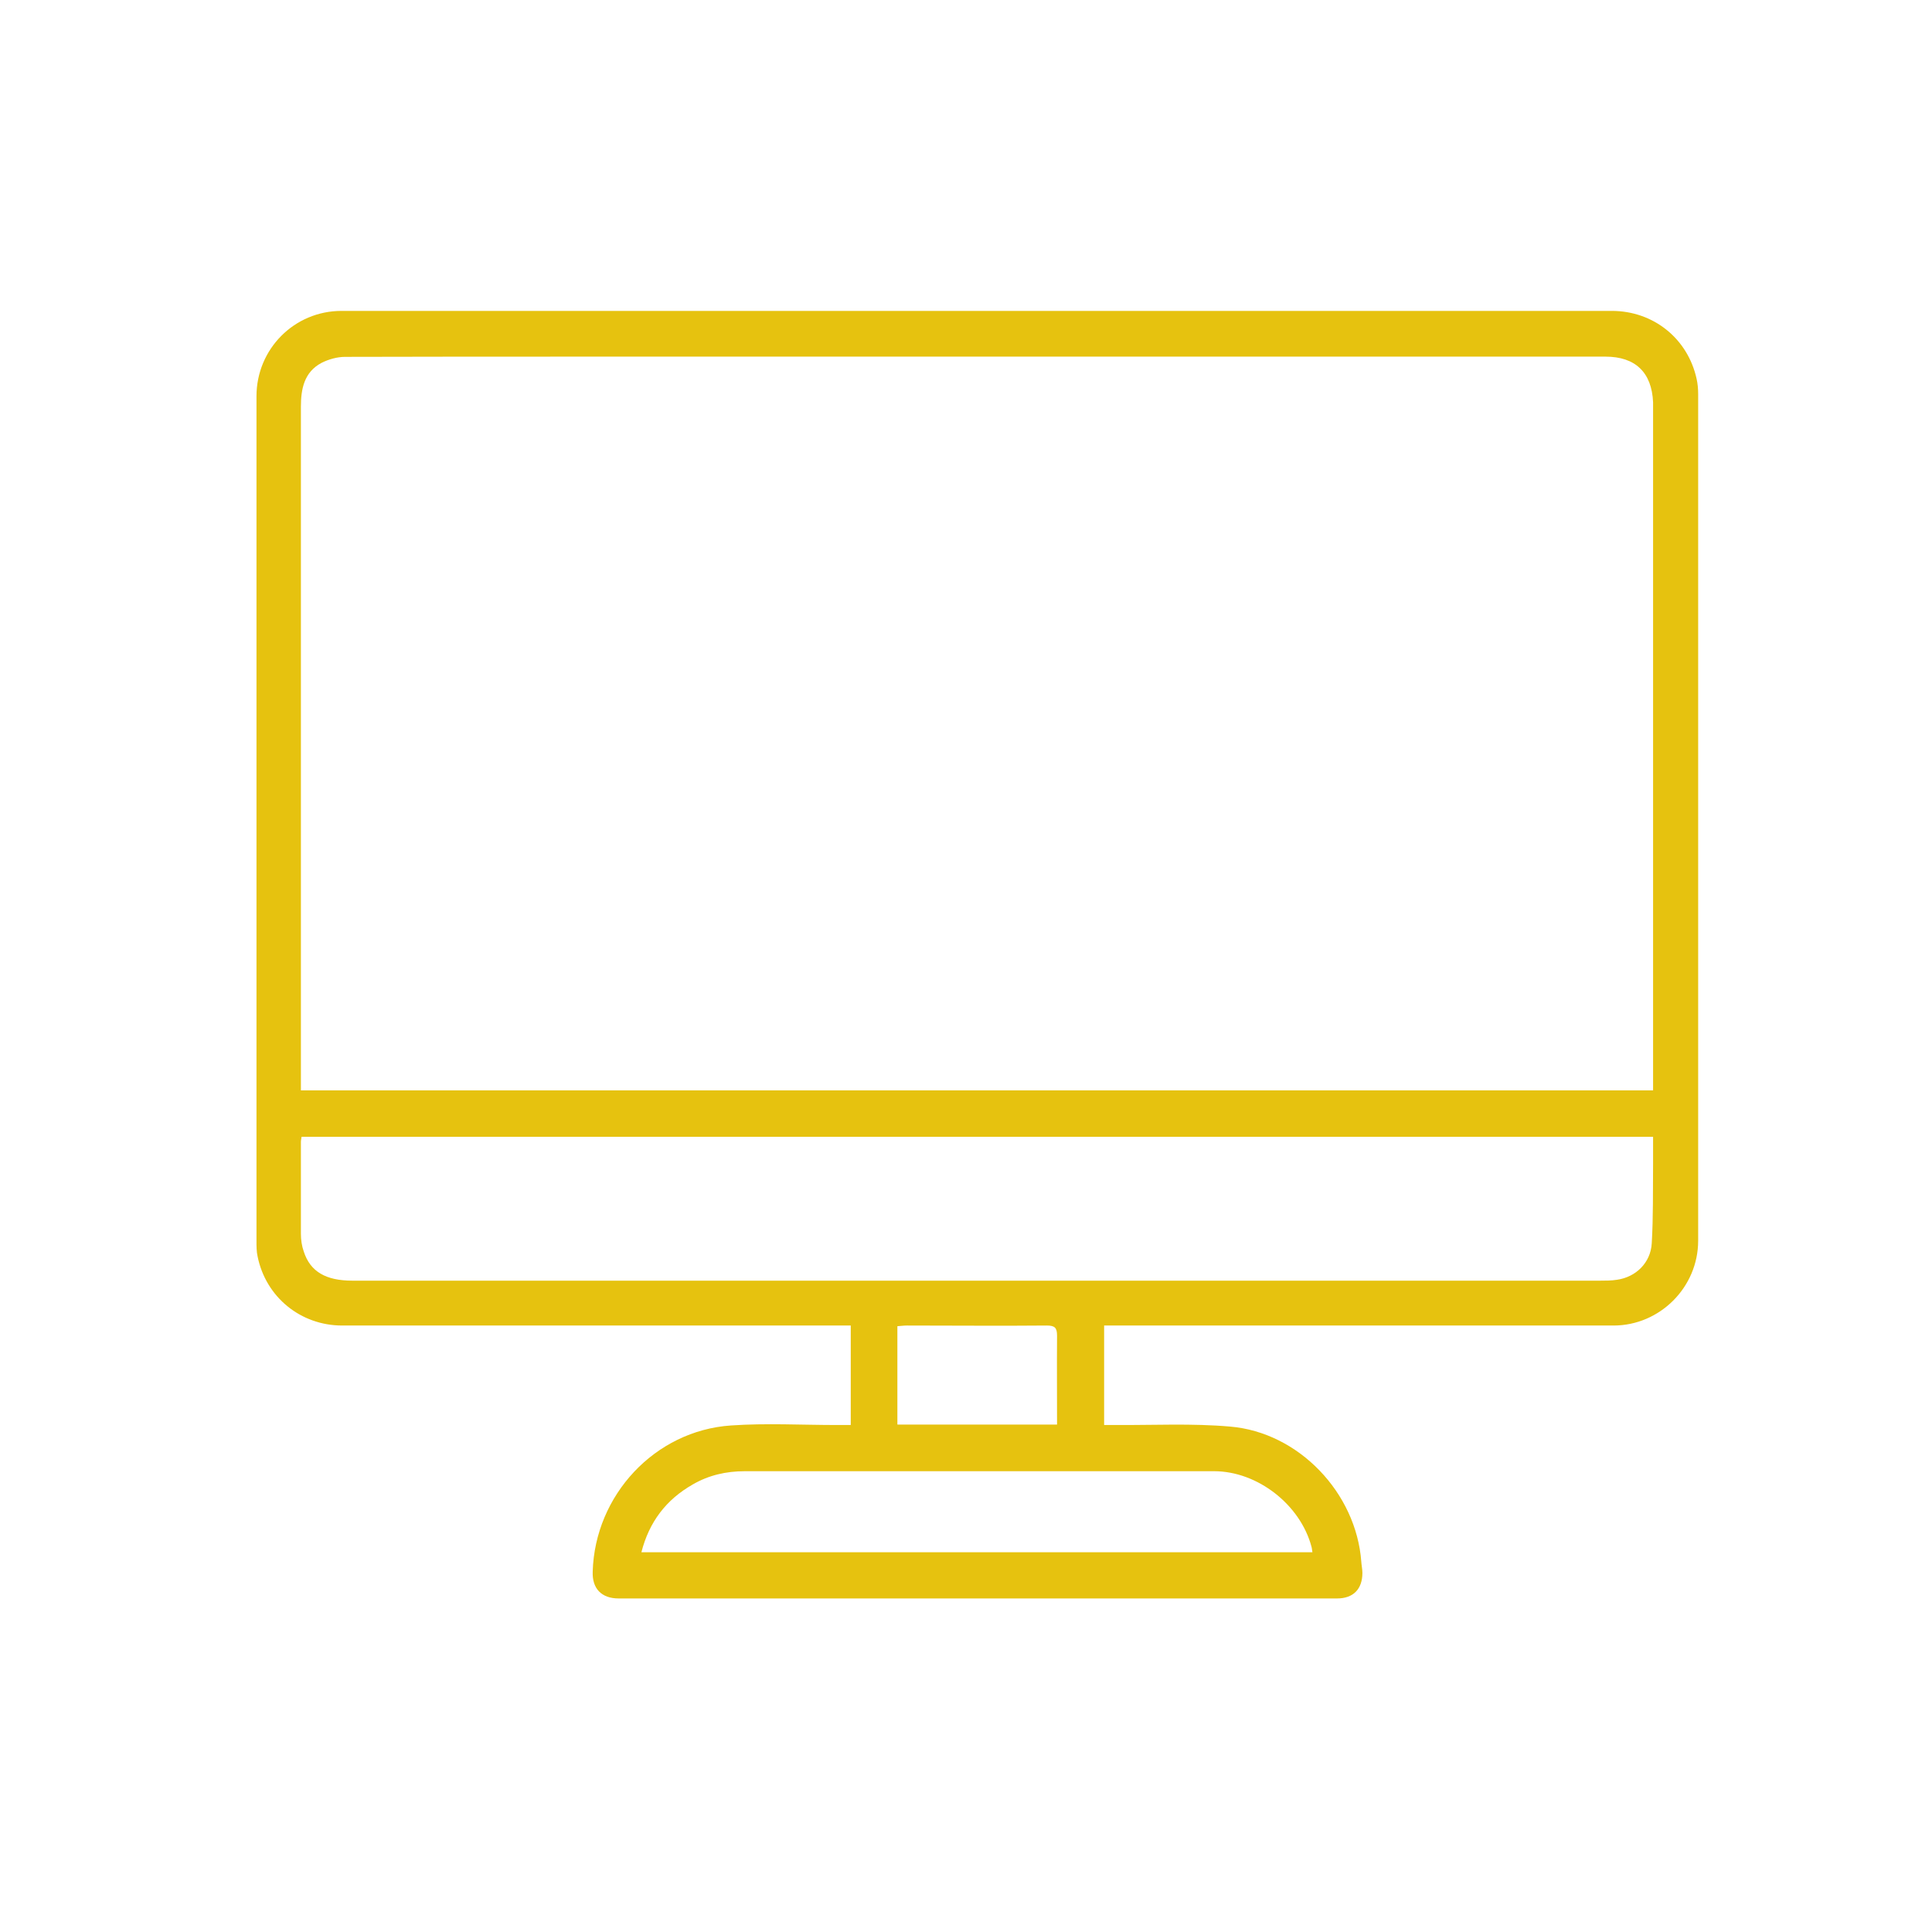 <svg xmlns="http://www.w3.org/2000/svg" viewBox="0 0 87 87"><defs><style>      .cls-1 {        fill: #e6c20f;      }    </style></defs><g><g id="Capa_1"><path class="cls-1" d="M38.31,64.18v-4.49h-.6c-7.43,0-14.87,0-22.3,0-1.87,0-3.44-1.28-3.81-3.11-.05-.22-.05-.46-.05-.69,0-12.68,0-25.36,0-38.05,0-2.12,1.7-3.84,3.83-3.84,7.16,0,14.32,0,21.48,0,11.91,0,23.81,0,35.72,0,1.87,0,3.42,1.24,3.82,3.06.05.22.07.46.07.68,0,12.71,0,25.42,0,38.13,0,2.1-1.73,3.82-3.81,3.82-7.49,0-14.98,0-22.47,0-.14,0-.29,0-.47,0v4.48c.16,0,.33,0,.5,0,1.72.01,3.46-.08,5.17.07,3.1.26,5.68,2.99,5.91,6.08.01.17.05.34.05.51,0,.73-.41,1.15-1.14,1.15-10.78,0-21.57,0-32.35,0-.77,0-1.2-.44-1.17-1.21.1-3.44,2.8-6.35,6.23-6.58,1.59-.11,3.19-.02,4.79-.02.2,0,.4,0,.64,0ZM13.55,49.1h60.89c0-.21,0-.4,0-.58,0-10.04,0-20.07,0-30.11,0-.1,0-.2,0-.3-.06-1.34-.8-2.05-2.14-2.05-15.46,0-30.91,0-46.37,0-3.46,0-6.93,0-10.39.01-.36,0-.74.11-1.06.27-.79.42-.93,1.18-.93,1.99,0,10.08,0,20.16,0,30.23,0,.16,0,.31,0,.52ZM74.44,51.19H13.58c-.01.09-.03.16-.03.23,0,1.38,0,2.76,0,4.14,0,.27.04.55.13.8.29.9.99,1.31,2.19,1.31,18.72,0,37.44,0,56.17,0,.26,0,.52,0,.77-.04.86-.12,1.52-.77,1.57-1.64.07-1.19.05-2.38.06-3.58,0-.4,0-.8,0-1.23ZM28.88,69.9h30.22c-.02-.1-.02-.17-.04-.24-.5-1.9-2.43-3.41-4.39-3.41-7.04,0-14.09,0-21.13,0-.84,0-1.63.18-2.35.6-1.19.68-1.96,1.68-2.31,3.06ZM40.42,64.15h7.18c0-1.36-.01-2.68,0-4,0-.36-.1-.46-.46-.46-2.1.02-4.2,0-6.3,0-.14,0-.28.02-.43.03v4.42Z"></path></g></g></svg>